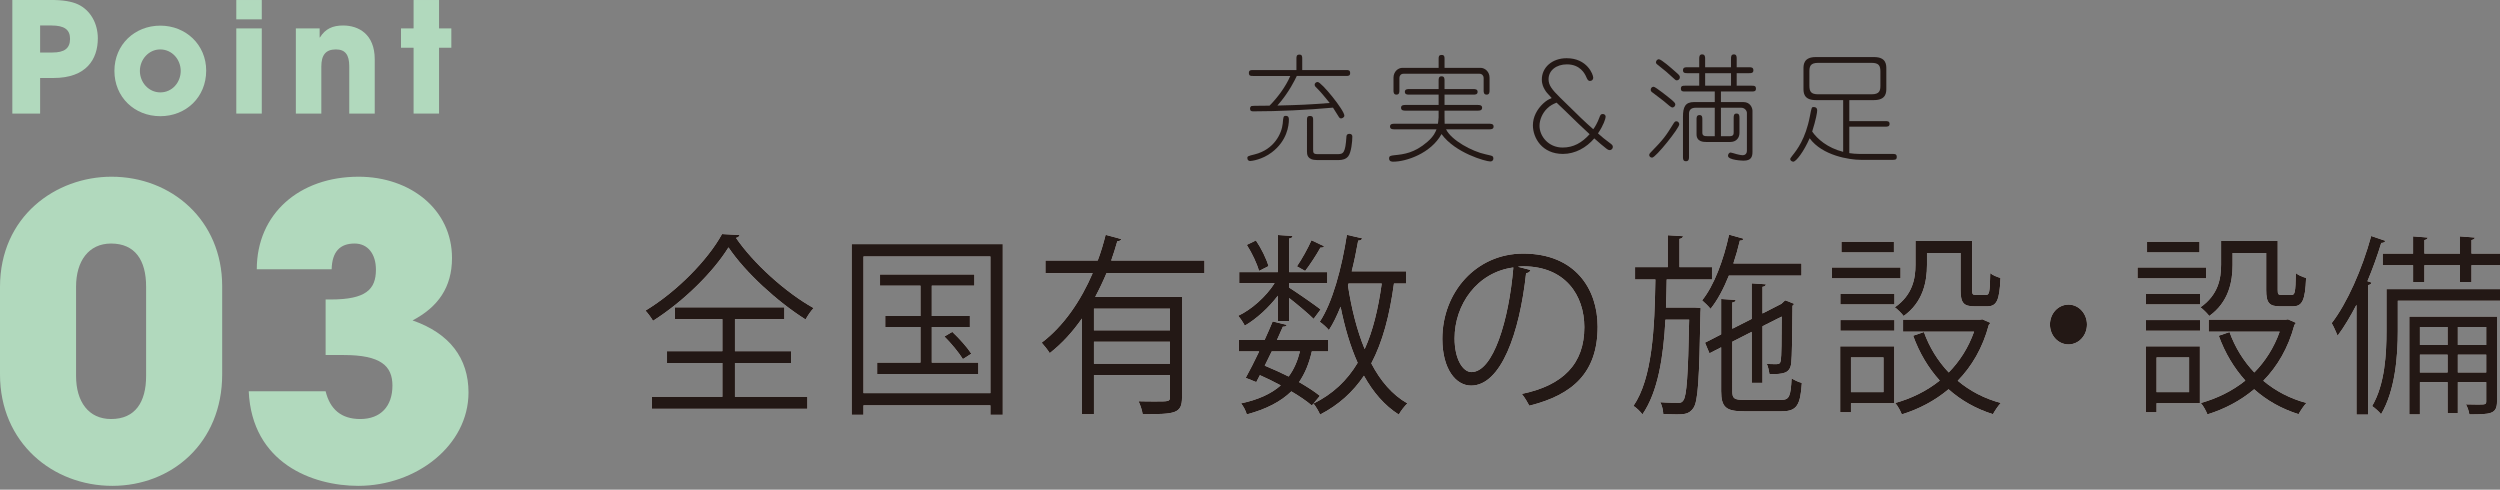 <?xml version="1.0" encoding="utf-8"?>
<!-- Generator: Adobe Illustrator 28.3.0, SVG Export Plug-In . SVG Version: 6.00 Build 0)  -->
<svg version="1.1" id="レイヤー_1" xmlns="http://www.w3.org/2000/svg" xmlns:xlink="http://www.w3.org/1999/xlink" x="0px"
	 y="0px" viewBox="0 0 388 76" style="enable-background:new 0 0 388 76;" xml:space="preserve">
<rect x="0" y="0" width="388" height="76" fill="#808080" stroke="none"/>
<style type="text/css">
	.st0{fill:#B1D9BD;}
	.st1{fill:#231815;}
	.st2{fill:#FFFFFF;}
</style>
<g>
	<g>
		<g>
			<g>
				<path class="st0" d="M1.915,17.627V0.002H7.87c1.881-0.024,3.287,0.238,4.216,0.667c1.905,0.881,3.097,2.906,3.097,5.288
					c0,3.263-1.811,6.146-6.86,6.146H6.226v5.526H1.915z M8.155,8.148c1.81,0,2.715-0.619,2.715-2.12
					c0-1.429-0.881-2.072-2.882-2.072H6.226v4.192H8.155z"/>
				<path class="st0" d="M24.879,18.032c-4.025,0-7.122-2.977-7.122-7.026c0-4.097,3.167-7.027,7.122-7.027
					c3.978,0,7.122,2.978,7.122,6.979C32.001,15.103,28.857,18.032,24.879,18.032z M28.047,11.006c0-1.763-1.334-3.335-3.192-3.335
					c-1.739,0-3.144,1.524-3.144,3.335c0,1.81,1.382,3.334,3.168,3.334C26.737,14.34,28.047,12.769,28.047,11.006z"/>
				<path class="st0" d="M36.673,3.002V0.002h3.954v3.001H36.673z M36.673,17.627V4.408h3.954v13.22H36.673z"/>
				<path class="st0" d="M54.205,17.627v-7.336c0-1.786-0.62-2.62-2.072-2.62c-1.596,0-2.263,0.881-2.263,2.668v7.289h-3.954V4.408
					h3.692v1.405h0.048c0.833-1.357,2-1.857,3.597-1.857c2.382,0,4.906,1.333,4.906,5.24v8.432H54.205z"/>
				<path class="st0" d="M64.188,17.627V7.409h-1.953V4.408h1.953V0.002h3.954v4.406h1.906v3.001h-1.906v10.218H64.188z"/>
			</g>
		</g>
	</g>
</g>
<g>
	<g>
		<g>
			<g>
				<path class="st0" d="M34.483,58.099c0,10.683-7.871,17.304-17.054,17.304C8.184,75.403,0,68.719,0,58.099V44.543
					c0-10.995,8.683-17.117,17.304-17.117c9.308,0,17.179,6.747,17.179,16.992V58.099z M22.676,44.481
					c0-4.061-1.687-6.684-5.435-6.684c-3.499,0-5.435,2.749-5.435,6.684v13.868c0,3.998,1.937,6.684,5.435,6.684
					c3.748,0,5.435-2.624,5.435-6.684V44.481z"/>
				<path class="st0" d="M50.535,55.1V46.48h0.812c5.435,0,6.997-1.562,6.997-4.623c0-2.437-1.25-4.061-3.311-4.061
					c-2.249,0-3.498,1.249-3.561,3.998H39.853c0-8.621,6.622-14.368,15.805-14.368c7.996,0,14.493,5.06,14.493,12.619
					c0,4.56-2.186,7.621-6.122,9.683c5.747,1.999,8.683,5.872,8.683,11.182c0,8.246-8.121,14.493-17.117,14.493
					c-7.059,0-16.492-3.498-16.992-14.68h11.932c0.687,2.811,2.437,4.31,5.373,4.31c3.186,0,4.998-1.999,4.998-5.185
					c0-3.061-1.812-4.748-7.559-4.748H50.535z"/>
			</g>
		</g>
	</g>
</g>
<g>
	<path class="st1" d="M194.724,23.96c3.025-0.756,4.213-3.241,4.357-4.807c0.09-1.044,0.09-1.17,0.486-1.17
		c0.468,0,0.468,0.396,0.468,0.594c0,0.882-0.27,3.277-2.665,5.077c-1.495,1.134-3.133,1.333-3.349,1.333
		c-0.216,0-0.432-0.144-0.432-0.45C193.589,24.248,193.697,24.211,194.724,23.96z M201.206,10.87V9.141c0-0.378,0-0.666,0.468-0.666
		c0.432,0,0.432,0.324,0.432,0.666v1.729h6.788c0.378,0,0.648,0,0.648,0.486c0,0.432-0.324,0.432-0.648,0.432h-7.634
		c-0.198,0.432-1.207,2.575-3.007,4.591c3.565-0.09,4.627-0.126,8.12-0.396c-0.378-0.486-1.53-1.855-1.782-2.089
		c-0.432-0.414-0.558-0.522-0.558-0.756c0-0.198,0.198-0.414,0.468-0.414c0.576,0,4.142,4.375,4.142,5.222
		c0,0.306-0.396,0.432-0.504,0.432c-0.198,0-0.306-0.144-0.342-0.216c-0.126-0.198-0.756-1.224-0.918-1.458
		c-3.925,0.36-8.444,0.576-12.388,0.576c-0.288,0-0.486-0.072-0.486-0.432c0-0.234,0.144-0.36,0.234-0.396
		c0.144-0.054,2.376-0.036,2.791-0.054c1.188-1.188,2.503-2.917,3.223-4.609h-5.78c-0.378,0-0.648,0-0.648-0.486
		c0-0.432,0.324-0.432,0.648-0.432H201.206z M203.798,23.186c0,0.558,0.036,0.738,0.756,0.738h3.043c0.9,0,1.207-0.198,1.368-2.701
		c0-0.126,0.036-0.45,0.468-0.45c0.252,0,0.45,0.126,0.45,0.415c0,0.774-0.162,2.448-0.63,3.061
		c-0.342,0.432-0.864,0.594-1.512,0.594h-3.313c-1.584,0-1.584-0.9-1.584-1.35V18.63c0-0.342,0-0.63,0.468-0.63
		c0.486,0,0.486,0.306,0.486,0.63V23.186z"/>
	<path class="st1" d="M223.274,14.687H218.7c-0.252,0-0.666,0-0.666-0.432s0.414-0.432,0.666-0.432h4.574v-1.314
		c0-0.288,0-0.667,0.45-0.667c0.468,0,0.468,0.378,0.468,0.667v1.314h4.465c0.252,0,0.667,0,0.667,0.432s-0.396,0.432-0.667,0.432
		h-4.465v1.603h5.167c0.216,0,0.667,0,0.667,0.432c0,0.45-0.45,0.45-0.667,0.45h-5.167v1.062c0,0.432,0,0.648,0.018,0.972h6.95
		c0.216,0,0.648,0,0.648,0.432s-0.432,0.432-0.648,0.432h-6.734c0.828,1.71,4.069,3.439,6.104,3.871
		c0.126,0.036,0.99,0.216,1.044,0.27c0.108,0.054,0.198,0.162,0.198,0.396c0,0.216-0.126,0.45-0.486,0.45
		c-0.684,0-5.419-1.296-7.562-4.25c-1.638,2.989-5.474,4.285-7.49,4.285c-0.18,0-0.648,0-0.648-0.504
		c0-0.396,0.234-0.432,0.864-0.504c1.422-0.144,3.061-0.324,5.078-2.07c1.026-0.882,1.278-1.584,1.422-1.945h-6.554
		c-0.216,0-0.666,0-0.666-0.432s0.432-0.432,0.666-0.432h6.77c0-0.036,0.108-0.648,0.108-0.99v-1.044h-5.168
		c-0.216,0-0.666,0-0.666-0.45c0-0.432,0.45-0.432,0.666-0.432h5.168V14.687z M224.192,10.528h5.582c0.703,0,1.405,0.612,1.405,1.53
		v1.98c0,0.234,0,0.648-0.45,0.648c-0.468,0-0.468-0.396-0.468-0.648v-1.962c0-0.288-0.216-0.63-0.648-0.63h-11.794
		c-0.432,0-0.63,0.342-0.63,0.63v1.962c0,0.252,0,0.648-0.468,0.648c-0.45,0-0.45-0.414-0.45-0.648v-1.98
		c0-0.918,0.684-1.53,1.386-1.53h5.618V9.177c0-0.378,0-0.648,0.486-0.648c0.432,0,0.432,0.324,0.432,0.648V10.528z"/>
	<path class="st1" d="M239.725,13.877c-0.162-0.288-0.432-0.756-0.432-1.548c0-1.836,1.566-3.295,3.853-3.295
		c3.187,0,4.124,2.539,4.124,3.025c0,0.27-0.18,0.504-0.504,0.504c-0.306,0-0.414-0.252-0.576-0.612
		c-0.216-0.504-0.936-1.963-3.007-1.963c-1.638,0-2.845,0.937-2.845,2.305c0,0.937,0.522,1.603,1.8,2.863
		c3.277,3.223,3.655,3.583,5.132,4.897c0.216-0.252,0.666-1.008,0.936-1.764c0.162-0.468,0.27-0.594,0.522-0.594
		c0.36,0,0.468,0.234,0.468,0.432c0,0.288-0.36,1.368-1.188,2.575c0.72,0.63,0.972,0.864,1.746,1.422
		c0.433,0.324,0.559,0.414,0.559,0.684c0,0.18-0.144,0.486-0.486,0.486c-0.126,0-0.234-0.018-0.522-0.234
		c-0.378-0.288-1.243-1.008-1.873-1.584c-1.225,1.44-2.971,2.413-4.862,2.413c-3.259,0-4.663-2.503-4.663-4.447
		c0-1.296,0.648-2.485,1.584-3.367c0.522-0.486,0.828-0.63,1.332-0.864C240.067,14.399,239.977,14.309,239.725,13.877z
		 M240.103,16.848c-0.721,0.702-1.17,1.729-1.17,2.683c0,1.584,1.368,3.367,3.583,3.367c1.674,0,2.971-0.72,4.195-2.071
		c-1.44-1.333-1.909-1.783-4.033-3.853c-0.342-0.324-0.738-0.72-1.099-1.044C241.075,16.145,240.607,16.343,240.103,16.848z"/>
	<path class="st1" d="M260.623,19.296c0,0.594-3.655,5.167-4.213,5.167c-0.198,0-0.45-0.126-0.45-0.414
		c0-0.108,0.036-0.18,0.126-0.288c2.179-2.233,2.431-2.647,3.565-4.465c0.216-0.342,0.324-0.522,0.594-0.468
		C260.461,18.864,260.623,19.08,260.623,19.296z M259.525,16.686c-0.145,0-0.721-0.486-0.937-0.684
		c-0.594-0.522-1.621-1.243-2.232-1.729c-0.09-0.072-0.162-0.162-0.162-0.342c0-0.234,0.162-0.468,0.45-0.468
		s2.484,1.765,2.863,2.089c0.198,0.162,0.504,0.45,0.504,0.63C260.011,16.469,259.795,16.686,259.525,16.686z M260.227,12.472
		c-0.108,0-0.198-0.054-0.271-0.126c-1.278-1.17-1.422-1.296-2.772-2.359c-0.09-0.072-0.18-0.162-0.18-0.306
		c0-0.216,0.18-0.486,0.45-0.486c0.378,0,1.926,1.368,2.557,1.926c0.612,0.522,0.702,0.648,0.702,0.847
		C260.713,12.4,260.335,12.472,260.227,12.472z M267.087,14.201v1.639h3.493c1.08,0,1.404,0.936,1.404,1.35v6.356
		c0,0.738-0.162,1.387-1.369,1.387c-0.162,0-2.431-0.072-2.431-0.756c0-0.234,0.162-0.504,0.414-0.504
		c0.126,0,0.738,0.198,0.864,0.234c0.126,0.036,0.703,0.18,0.991,0.18c0.522,0,0.666-0.396,0.666-0.684v-5.888
		c0-0.342-0.36-0.792-0.846-0.792h-3.187v4.412h1.386c0.594,0,0.594-0.36,0.594-0.648V18.36c0-0.378,0-0.738,0.45-0.738
		s0.45,0.378,0.45,0.738v2.269c0,0.792-0.522,1.405-1.422,1.405h-3.727c-0.378,0-1.513,0-1.513-1.188v-2.341
		c0-0.252,0-0.648,0.468-0.648c0.432,0,0.432,0.378,0.432,0.648v2.089c0,0.54,0.414,0.54,0.828,0.54h1.099v-4.412h-2.989
		c-0.63,0-1.008,0.306-1.008,0.918v6.716c0,0.252,0,0.666-0.468,0.666c-0.468,0-0.468-0.378-0.468-0.666v-6.248
		c0-1.495,0.342-2.269,1.729-2.269h3.205v-1.639h-4.609c-0.378,0-0.648,0-0.648-0.468c0-0.432,0.324-0.432,0.648-0.432h2.196v-1.944
		h-1.854c-0.306,0-0.666,0-0.666-0.45c0-0.468,0.36-0.468,0.666-0.468h1.854V9.105c0-0.234,0-0.666,0.45-0.666
		c0.468,0,0.468,0.432,0.468,0.666v1.333h4.015V9.105c0-0.27,0-0.666,0.45-0.666c0.432,0,0.432,0.396,0.432,0.666v1.333h1.944
		c0.288,0,0.648,0,0.648,0.468c0,0.45-0.36,0.45-0.648,0.45h-1.944V13.3h2.323c0.378,0,0.666,0,0.666,0.468
		c0,0.432-0.324,0.432-0.666,0.432H267.087z M264.638,11.356V13.3h4.015v-1.944H264.638z"/>
	<path class="st1" d="M288.777,24.806c-1.729,0-5.96-0.648-7.922-3.349c-0.9,2.07-2.107,3.637-2.539,3.637
		c-0.108,0-0.468-0.108-0.468-0.396c0-0.126,0.036-0.162,0.306-0.522c0.72-0.9,2.07-2.611,2.737-6.122
		c0.27-1.422,0.288-1.44,0.576-1.44c0.558,0,0.558,0.396,0.558,0.541c0,0.306-0.18,1.368-0.774,3.259
		c0.756,1.116,2.359,2.539,4.808,3.151v-8.03h-4.25c-1.909,0-1.909-1.188-1.909-1.819v-3.043c0-0.594,0-1.818,1.909-1.818h9.039
		c1.909,0,1.909,1.207,1.909,1.818v3.043c0,0.594,0,1.819-1.909,1.819h-3.835v3.259h5.582c0.324,0,0.667,0,0.667,0.432
		s-0.342,0.432-0.667,0.432h-5.582v4.105c0.414,0.072,1.152,0.126,1.566,0.126h5.132c0.396,0,0.666,0,0.666,0.486
		c0,0.432-0.324,0.432-0.666,0.432H288.777z M291.838,11.122c0-0.936-0.234-1.368-1.387-1.368h-8.264
		c-1.243,0-1.369,0.558-1.369,1.368v2.143c0,0.937,0.234,1.369,1.369,1.369h8.264c1.26,0,1.387-0.558,1.387-1.369V11.122z"/>
</g>
<g>
	<g>
		<path class="st2" d="M114.789,36.475c-0.056,0.24-0.279,0.39-0.558,0.45c2.706,3.959,7.727,8.49,12.05,10.89
			c-0.474,0.48-0.92,1.17-1.255,1.77c-4.379-2.76-9.372-7.319-11.966-11.189c-2.287,3.72-6.89,8.34-11.715,11.399
			c-0.251-0.45-0.781-1.17-1.171-1.59c4.881-2.94,9.707-7.89,11.882-11.879L114.789,36.475z M114.064,56.335v5.25h11.241v1.86
			h-24.127v-1.86h10.934v-5.25h-8.591v-1.83h8.591v-4.98h-7.364v-1.83h16.987v1.83h-7.67v4.98h8.702v1.83H114.064z"/>
		<path class="st2" d="M132.174,37.885h23.458v26.489h-1.924v-1.47h-19.693v1.47h-1.841V37.885z M134.015,61.014h19.693V39.805
			h-19.693V61.014z M144.614,56.274h7.224v1.77h-15.704v-1.77h6.722v-5.52h-5.467v-1.709h5.467v-4.71h-6.276v-1.74h14.644v1.74
			h-6.611v4.71h5.913v1.709h-5.913V56.274z M149.44,55.734c-0.586-0.96-1.813-2.46-2.873-3.51l1.227-0.72
			c1.088,1.02,2.343,2.43,2.957,3.39L149.44,55.734z"/>
		<path class="st2" d="M186.936,42.385h-15.202c-0.53,1.26-1.116,2.49-1.757,3.69h13.472v15.6c0,2.55-1.116,2.61-6.108,2.61
			c-0.083-0.57-0.363-1.44-0.642-2.01c0.977,0.03,1.897,0.03,2.65,0.03c2.008,0,2.231,0,2.231-0.66v-3.42h-11.799v6.06h-1.869
			v-14.85c-1.423,2.04-3.068,3.87-4.993,5.37c-0.279-0.45-0.864-1.2-1.255-1.62c3.458-2.61,6.108-6.57,7.921-10.8h-7.336v-1.95
			h8.117c0.502-1.32,0.893-2.67,1.227-3.99l2.427,0.66c-0.056,0.21-0.279,0.33-0.614,0.33c-0.279,0.99-0.585,1.98-0.948,3h14.477
			V42.385z M181.58,51.265v-3.36h-11.799v3.36H181.58z M169.781,56.455h11.799v-3.42h-11.799V56.455z"/>
		<path class="st2" d="M198.324,49.825v-3.93c-1.423,1.86-3.319,3.6-5.133,4.649c-0.223-0.45-0.669-1.14-1.032-1.53
			c2.064-0.96,4.323-2.97,5.662-5.07h-5.495v-1.71h5.997v-5.76l2.287,0.15c-0.028,0.21-0.167,0.36-0.53,0.39v5.22h5.914v1.71h-5.914
			v0.69c1.144,0.72,4.128,2.79,4.881,3.39l-1.088,1.47c-0.669-0.69-2.455-2.19-3.793-3.24v3.57H198.324z M206.105,54.535h-2.51
			c-0.418,1.86-1.06,3.419-1.98,4.77c1.255,0.72,2.371,1.44,3.236,2.13l-1.255,1.5c-0.837-0.72-1.953-1.47-3.18-2.19
			c-1.646,1.59-3.877,2.76-6.917,3.57c-0.14-0.54-0.53-1.29-0.893-1.71c2.65-0.57,4.658-1.47,6.165-2.79
			c-1.06-0.57-2.148-1.11-3.236-1.59l-0.558,1.08l-1.646-0.66c0.614-1.11,1.367-2.58,2.092-4.11h-3.152v-1.77h3.989
			c0.446-0.99,0.893-1.98,1.255-2.88l2.204,0.54c-0.084,0.21-0.251,0.3-0.614,0.27c-0.279,0.63-0.586,1.35-0.92,2.07h7.921V54.535z
			 M194.92,37.315c0.837,1.23,1.646,2.88,1.953,3.99l-1.479,0.75c-0.279-1.08-1.087-2.79-1.896-4.05L194.92,37.315z M197.375,54.535
			c-0.362,0.75-0.725,1.5-1.088,2.22c1.255,0.51,2.511,1.08,3.71,1.68c0.809-1.08,1.367-2.37,1.757-3.899H197.375z M201.28,41.335
			c0.753-1.08,1.729-2.85,2.259-4.05l1.953,0.93c-0.084,0.21-0.307,0.24-0.558,0.21c-0.586,1.08-1.59,2.61-2.371,3.63L201.28,41.335
			z M218.211,44.005h-1.869c-0.669,4.95-1.757,9.06-3.515,12.39c1.423,2.729,3.264,4.89,5.607,6.209
			c-0.446,0.42-1.032,1.17-1.339,1.74c-2.231-1.41-3.989-3.48-5.412-6.03c-1.701,2.52-3.905,4.53-6.806,6.03
			c-0.195-0.48-0.697-1.32-1.032-1.71c2.985-1.47,5.216-3.57,6.862-6.33c-1.144-2.55-2.008-5.49-2.65-8.7
			c-0.558,1.38-1.144,2.61-1.813,3.63c-0.307-0.39-0.976-0.99-1.422-1.29c1.98-3,3.403-8.28,4.212-13.5l2.371,0.54
			c-0.056,0.24-0.251,0.36-0.614,0.36c-0.279,1.59-0.613,3.21-1.004,4.77h8.424V44.005z M209.286,44.005l-0.084,0.3
			c0.558,3.6,1.395,6.96,2.594,9.87c1.283-2.82,2.092-6.209,2.65-10.169H209.286z"/>
		<path class="st2" d="M237.549,41.905c-0.112,0.27-0.335,0.48-0.697,0.48c-1.004,9.33-3.905,17.459-8.536,17.459
			c-2.343,0-4.463-2.52-4.463-7.26c0-7.2,5.216-13.229,12.552-13.229c8.061,0,11.547,5.49,11.547,11.34
			c0,7.14-3.849,10.589-10.599,12.269c-0.251-0.479-0.725-1.29-1.171-1.83c6.415-1.32,9.707-4.68,9.707-10.35
			c0-4.95-2.957-9.45-9.483-9.45c-0.279,0-0.586,0.03-0.837,0.06L237.549,41.905z M234.871,41.515
			c-5.634,0.75-9.121,5.76-9.121,11.009c0,3.21,1.283,5.22,2.622,5.22C231.747,57.744,234.174,49.735,234.871,41.515z"/>
		<path class="st2" d="M262.995,47.725l0.948,0.06c0,0.18,0,0.42-0.028,0.69c-0.195,10.439-0.362,13.83-1.116,14.879
			c-0.642,0.93-1.478,0.96-2.566,0.96c-0.614,0-1.339-0.03-2.092-0.06c-0.028-0.57-0.195-1.35-0.474-1.83
			c1.255,0.09,2.399,0.09,2.901,0.09c0.307,0,0.502-0.09,0.697-0.39c0.502-0.69,0.726-3.78,0.893-12.509h-3.682
			c-0.307,5.729-1.144,11.189-3.57,14.699c-0.335-0.45-0.92-1.02-1.395-1.32c2.929-4.26,3.291-12.029,3.403-19.619h-3.152v-1.92
			h5.077v-4.95l2.371,0.15c-0.028,0.21-0.195,0.36-0.558,0.42v4.38h5.048v1.92h-7.029c-0.028,1.44-0.056,2.91-0.112,4.35H262.995z
			 M279.591,42.775h-11.269c-0.809,2.01-1.757,3.81-2.845,5.16c-0.279-0.36-0.92-0.99-1.311-1.32c1.841-2.28,3.319-6.209,4.184-10.2
			l2.259,0.63c-0.056,0.21-0.251,0.3-0.585,0.3c-0.279,1.2-0.614,2.37-1.004,3.54h10.572V42.775z M268.852,60.684
			c0,1.14,0.251,1.38,1.841,1.38h5.746c1.255,0,1.479-0.54,1.618-3.36c0.418,0.3,1.088,0.6,1.59,0.72
			c-0.223,3.45-0.781,4.41-3.096,4.41h-5.914c-2.761,0-3.514-0.63-3.514-3.15v-6.78l-1.813,0.93l-0.697-1.65l2.51-1.29v-5.49
			l2.259,0.15c-0.028,0.21-0.167,0.36-0.53,0.39v4.08l3.013-1.53v-5.52l2.204,0.15c-0.028,0.21-0.167,0.36-0.53,0.39v4.14l2.929-1.5
			c0.279-0.27,0.307-0.3,0.585-0.54c0.307,0.09,0.614,0.21,1.395,0.54c-0.028,0.09-0.14,0.24-0.251,0.3
			c-0.028,4.2-0.083,8.07-0.195,8.91c-0.195,1.62-1.255,1.71-3.375,1.71c-0.083-0.51-0.223-1.2-0.418-1.59
			c0.53,0.03,1.311,0.03,1.534,0.03c0.391,0,0.558-0.12,0.642-0.6c0.084-0.45,0.14-3.24,0.14-6.78l-2.984,1.5v8.79h-1.674v-7.92
			l-3.013,1.53V60.684z"/>
		<path class="st2" d="M294.968,41.515v1.68h-10.655v-1.68H294.968z M293.992,53.754v8.82h-6.723v1.41h-1.673V53.754H293.992z
			 M285.624,47.245v-1.65h8.396v1.65H285.624z M285.624,51.325v-1.65h8.396v1.65H285.624z M293.936,37.525v1.65h-8.145v-1.65
			H293.936z M292.318,55.464h-5.049v5.4h5.049V55.464z M299.068,39.265v1.86c0,2.58-0.613,5.79-3.626,7.92
			c-0.279-0.39-0.976-1.08-1.367-1.35c2.761-1.92,3.208-4.47,3.208-6.6v-3.69h8.787v7.589c0,0.66,0.083,0.78,0.585,0.78h1.562
			c0.53,0,0.614-0.39,0.669-3.39c0.363,0.33,1.116,0.63,1.59,0.75c-0.139,3.54-0.613,4.41-2.064,4.41h-2.008
			c-1.646,0-2.12-0.54-2.12-2.52v-5.76H299.068z M307.659,49.555l1.227,0.54c-0.028,0.15-0.139,0.24-0.223,0.33
			c-0.948,3.57-2.65,6.45-4.825,8.669c1.896,1.59,4.128,2.76,6.694,3.45c-0.418,0.42-0.949,1.23-1.228,1.74
			c-2.65-0.84-4.937-2.13-6.89-3.87c-2.147,1.8-4.63,3.09-7.252,3.9c-0.195-0.51-0.642-1.35-1.032-1.77
			c2.482-0.69,4.854-1.83,6.917-3.479c-1.757-1.95-3.152-4.26-4.128-6.96l1.673-0.57c0.865,2.4,2.176,4.5,3.849,6.27
			c1.674-1.71,3.041-3.81,3.933-6.33h-11.018v-1.86h11.966L307.659,49.555z"/>
		<path class="st2" d="M323.898,50.365c0,1.71-1.283,3.09-2.873,3.09c-1.59,0-2.873-1.38-2.873-3.09s1.283-3.09,2.873-3.09
			C322.671,47.275,323.898,48.715,323.898,50.365z"/>
		<path class="st2" d="M342.397,41.515v1.68h-10.655v-1.68H342.397z M341.421,53.754v8.82h-6.723v1.41h-1.673V53.754H341.421z
			 M333.053,47.245v-1.65h8.396v1.65H333.053z M333.053,51.325v-1.65h8.396v1.65H333.053z M341.365,37.525v1.65h-8.145v-1.65
			H341.365z M339.748,55.464h-5.049v5.4h5.049V55.464z M346.498,39.265v1.86c0,2.58-0.613,5.79-3.626,7.92
			c-0.279-0.39-0.976-1.08-1.367-1.35c2.761-1.92,3.208-4.47,3.208-6.6v-3.69h8.787v7.589c0,0.66,0.083,0.78,0.585,0.78h1.562
			c0.53,0,0.614-0.39,0.669-3.39c0.363,0.33,1.116,0.63,1.59,0.75c-0.139,3.54-0.613,4.41-2.064,4.41h-2.008
			c-1.646,0-2.12-0.54-2.12-2.52v-5.76H346.498z M355.089,49.555l1.227,0.54c-0.028,0.15-0.139,0.24-0.223,0.33
			c-0.948,3.57-2.65,6.45-4.825,8.669c1.896,1.59,4.128,2.76,6.694,3.45c-0.418,0.42-0.949,1.23-1.228,1.74
			c-2.65-0.84-4.937-2.13-6.89-3.87c-2.147,1.8-4.63,3.09-7.252,3.9c-0.195-0.51-0.642-1.35-1.032-1.77
			c2.482-0.69,4.854-1.83,6.917-3.479c-1.757-1.95-3.152-4.26-4.128-6.96l1.673-0.57c0.865,2.4,2.176,4.5,3.849,6.27
			c1.674-1.71,3.041-3.81,3.933-6.33h-11.018v-1.86h11.966L355.089,49.555z"/>
		<path class="st2" d="M365.724,47.305c-0.92,1.77-1.897,3.42-2.929,4.8c-0.195-0.48-0.642-1.5-0.92-1.95
			c2.398-3.12,4.714-8.34,6.136-13.53l2.204,0.75c-0.083,0.21-0.279,0.33-0.642,0.33c-0.613,2.01-1.339,4.02-2.147,5.94l0.642,0.21
			c-0.056,0.21-0.195,0.33-0.53,0.39v20.099h-1.813V47.305z M388.429,44.875v1.8h-16.29v4.74c0,3.78-0.391,9.18-2.594,12.87
			c-0.279-0.36-1.004-1.02-1.395-1.26c2.008-3.419,2.231-8.16,2.231-11.639v-6.51H388.429z M369.796,39.355h4.714v-2.67l2.288,0.18
			c-0.028,0.18-0.167,0.33-0.53,0.39v2.1h5.523v-2.67l2.315,0.18c-0.028,0.18-0.167,0.33-0.53,0.39v2.1h4.63v1.8h-4.63v2.61h-1.785
			v-2.61h-5.523v2.61h-1.757v-2.61h-4.714V39.355z M387.536,49.135v13.169c0,1.98-1.004,2.01-4.295,2.01
			c-0.056-0.45-0.279-1.11-0.53-1.56c0.669,0,1.255,0.03,1.729,0.03c1.255,0,1.422,0,1.422-0.48v-3h-4.407v4.83h-1.59v-4.83h-4.295
			v5.01h-1.646V49.135H387.536z M379.865,50.754h-4.295v2.79h4.295V50.754z M375.57,57.804h4.295v-2.76h-4.295V57.804z
			 M385.862,50.754h-4.407v2.79h4.407V50.754z M381.456,57.804h4.407v-2.76h-4.407V57.804z"/>
	</g>
	<g>
		<path class="st1" d="M114.789,36.475c-0.056,0.24-0.279,0.39-0.558,0.45c2.706,3.959,7.727,8.49,12.05,10.89
			c-0.474,0.48-0.92,1.17-1.255,1.77c-4.379-2.76-9.372-7.319-11.966-11.189c-2.287,3.72-6.89,8.34-11.715,11.399
			c-0.251-0.45-0.781-1.17-1.171-1.59c4.881-2.94,9.707-7.89,11.882-11.879L114.789,36.475z M114.064,56.335v5.25h11.241v1.86
			h-24.127v-1.86h10.934v-5.25h-8.591v-1.83h8.591v-4.98h-7.364v-1.83h16.987v1.83h-7.67v4.98h8.702v1.83H114.064z"/>
		<path class="st1" d="M132.174,37.885h23.458v26.489h-1.924v-1.47h-19.693v1.47h-1.841V37.885z M134.015,61.014h19.693V39.805
			h-19.693V61.014z M144.614,56.274h7.224v1.77h-15.704v-1.77h6.722v-5.52h-5.467v-1.709h5.467v-4.71h-6.276v-1.74h14.644v1.74
			h-6.611v4.71h5.913v1.709h-5.913V56.274z M149.44,55.734c-0.586-0.96-1.813-2.46-2.873-3.51l1.227-0.72
			c1.088,1.02,2.343,2.43,2.957,3.39L149.44,55.734z"/>
		<path class="st1" d="M186.936,42.385h-15.202c-0.53,1.26-1.116,2.49-1.757,3.69h13.472v15.6c0,2.55-1.116,2.61-6.108,2.61
			c-0.083-0.57-0.363-1.44-0.642-2.01c0.977,0.03,1.897,0.03,2.65,0.03c2.008,0,2.231,0,2.231-0.66v-3.42h-11.799v6.06h-1.869
			v-14.85c-1.423,2.04-3.068,3.87-4.993,5.37c-0.279-0.45-0.864-1.2-1.255-1.62c3.458-2.61,6.108-6.57,7.921-10.8h-7.336v-1.95
			h8.117c0.502-1.32,0.893-2.67,1.227-3.99l2.427,0.66c-0.056,0.21-0.279,0.33-0.614,0.33c-0.279,0.99-0.585,1.98-0.948,3h14.477
			V42.385z M181.58,51.265v-3.36h-11.799v3.36H181.58z M169.781,56.455h11.799v-3.42h-11.799V56.455z"/>
		<path class="st1" d="M198.324,49.825v-3.93c-1.423,1.86-3.319,3.6-5.133,4.649c-0.223-0.45-0.669-1.14-1.032-1.53
			c2.064-0.96,4.323-2.97,5.662-5.07h-5.495v-1.71h5.997v-5.76l2.287,0.15c-0.028,0.21-0.167,0.36-0.53,0.39v5.22h5.914v1.71h-5.914
			v0.69c1.144,0.72,4.128,2.79,4.881,3.39l-1.088,1.47c-0.669-0.69-2.455-2.19-3.793-3.24v3.57H198.324z M206.105,54.535h-2.51
			c-0.418,1.86-1.06,3.419-1.98,4.77c1.255,0.72,2.371,1.44,3.236,2.13l-1.255,1.5c-0.837-0.72-1.953-1.47-3.18-2.19
			c-1.646,1.59-3.877,2.76-6.917,3.57c-0.14-0.54-0.53-1.29-0.893-1.71c2.65-0.57,4.658-1.47,6.165-2.79
			c-1.06-0.57-2.148-1.11-3.236-1.59l-0.558,1.08l-1.646-0.66c0.614-1.11,1.367-2.58,2.092-4.11h-3.152v-1.77h3.989
			c0.446-0.99,0.893-1.98,1.255-2.88l2.204,0.54c-0.084,0.21-0.251,0.3-0.614,0.27c-0.279,0.63-0.586,1.35-0.92,2.07h7.921V54.535z
			 M194.92,37.315c0.837,1.23,1.646,2.88,1.953,3.99l-1.479,0.75c-0.279-1.08-1.087-2.79-1.896-4.05L194.92,37.315z M197.375,54.535
			c-0.362,0.75-0.725,1.5-1.088,2.22c1.255,0.51,2.511,1.08,3.71,1.68c0.809-1.08,1.367-2.37,1.757-3.899H197.375z M201.28,41.335
			c0.753-1.08,1.729-2.85,2.259-4.05l1.953,0.93c-0.084,0.21-0.307,0.24-0.558,0.21c-0.586,1.08-1.59,2.61-2.371,3.63L201.28,41.335
			z M218.211,44.005h-1.869c-0.669,4.95-1.757,9.06-3.515,12.39c1.423,2.729,3.264,4.89,5.607,6.209
			c-0.446,0.42-1.032,1.17-1.339,1.74c-2.231-1.41-3.989-3.48-5.412-6.03c-1.701,2.52-3.905,4.53-6.806,6.03
			c-0.195-0.48-0.697-1.32-1.032-1.71c2.985-1.47,5.216-3.57,6.862-6.33c-1.144-2.55-2.008-5.49-2.65-8.7
			c-0.558,1.38-1.144,2.61-1.813,3.63c-0.307-0.39-0.976-0.99-1.422-1.29c1.98-3,3.403-8.28,4.212-13.5l2.371,0.54
			c-0.056,0.24-0.251,0.36-0.614,0.36c-0.279,1.59-0.613,3.21-1.004,4.77h8.424V44.005z M209.286,44.005l-0.084,0.3
			c0.558,3.6,1.395,6.96,2.594,9.87c1.283-2.82,2.092-6.209,2.65-10.169H209.286z"/>
		<path class="st1" d="M237.549,41.905c-0.112,0.27-0.335,0.48-0.697,0.48c-1.004,9.33-3.905,17.459-8.536,17.459
			c-2.343,0-4.463-2.52-4.463-7.26c0-7.2,5.216-13.229,12.552-13.229c8.061,0,11.547,5.49,11.547,11.34
			c0,7.14-3.849,10.589-10.599,12.269c-0.251-0.479-0.725-1.29-1.171-1.83c6.415-1.32,9.707-4.68,9.707-10.35
			c0-4.95-2.957-9.45-9.483-9.45c-0.279,0-0.586,0.03-0.837,0.06L237.549,41.905z M234.871,41.515
			c-5.634,0.75-9.121,5.76-9.121,11.009c0,3.21,1.283,5.22,2.622,5.22C231.747,57.744,234.174,49.735,234.871,41.515z"/>
		<path class="st1" d="M262.995,47.725l0.948,0.06c0,0.18,0,0.42-0.028,0.69c-0.195,10.439-0.362,13.83-1.116,14.879
			c-0.642,0.93-1.478,0.96-2.566,0.96c-0.614,0-1.339-0.03-2.092-0.06c-0.028-0.57-0.195-1.35-0.474-1.83
			c1.255,0.09,2.399,0.09,2.901,0.09c0.307,0,0.502-0.09,0.697-0.39c0.502-0.69,0.726-3.78,0.893-12.509h-3.682
			c-0.307,5.729-1.144,11.189-3.57,14.699c-0.335-0.45-0.92-1.02-1.395-1.32c2.929-4.26,3.291-12.029,3.403-19.619h-3.152v-1.92
			h5.077v-4.95l2.371,0.15c-0.028,0.21-0.195,0.36-0.558,0.42v4.38h5.048v1.92h-7.029c-0.028,1.44-0.056,2.91-0.112,4.35H262.995z
			 M279.591,42.775h-11.269c-0.809,2.01-1.757,3.81-2.845,5.16c-0.279-0.36-0.92-0.99-1.311-1.32c1.841-2.28,3.319-6.209,4.184-10.2
			l2.259,0.63c-0.056,0.21-0.251,0.3-0.585,0.3c-0.279,1.2-0.614,2.37-1.004,3.54h10.572V42.775z M268.852,60.684
			c0,1.14,0.251,1.38,1.841,1.38h5.746c1.255,0,1.479-0.54,1.618-3.36c0.418,0.3,1.088,0.6,1.59,0.72
			c-0.223,3.45-0.781,4.41-3.096,4.41h-5.914c-2.761,0-3.514-0.63-3.514-3.15v-6.78l-1.813,0.93l-0.697-1.65l2.51-1.29v-5.49
			l2.259,0.15c-0.028,0.21-0.167,0.36-0.53,0.39v4.08l3.013-1.53v-5.52l2.204,0.15c-0.028,0.21-0.167,0.36-0.53,0.39v4.14l2.929-1.5
			c0.279-0.27,0.307-0.3,0.585-0.54c0.307,0.09,0.614,0.21,1.395,0.54c-0.028,0.09-0.14,0.24-0.251,0.3
			c-0.028,4.2-0.083,8.07-0.195,8.91c-0.195,1.62-1.255,1.71-3.375,1.71c-0.083-0.51-0.223-1.2-0.418-1.59
			c0.53,0.03,1.311,0.03,1.534,0.03c0.391,0,0.558-0.12,0.642-0.6c0.084-0.45,0.14-3.24,0.14-6.78l-2.984,1.5v8.79h-1.674v-7.92
			l-3.013,1.53V60.684z"/>
		<path class="st1" d="M294.968,41.515v1.68h-10.655v-1.68H294.968z M293.992,53.754v8.82h-6.723v1.41h-1.673V53.754H293.992z
			 M285.624,47.245v-1.65h8.396v1.65H285.624z M285.624,51.325v-1.65h8.396v1.65H285.624z M293.936,37.525v1.65h-8.145v-1.65
			H293.936z M292.318,55.464h-5.049v5.4h5.049V55.464z M299.068,39.265v1.86c0,2.58-0.613,5.79-3.626,7.92
			c-0.279-0.39-0.976-1.08-1.367-1.35c2.761-1.92,3.208-4.47,3.208-6.6v-3.69h8.787v7.589c0,0.66,0.083,0.78,0.585,0.78h1.562
			c0.53,0,0.614-0.39,0.669-3.39c0.363,0.33,1.116,0.63,1.59,0.75c-0.139,3.54-0.613,4.41-2.064,4.41h-2.008
			c-1.646,0-2.12-0.54-2.12-2.52v-5.76H299.068z M307.659,49.555l1.227,0.54c-0.028,0.15-0.139,0.24-0.223,0.33
			c-0.948,3.57-2.65,6.45-4.825,8.669c1.896,1.59,4.128,2.76,6.694,3.45c-0.418,0.42-0.949,1.23-1.228,1.74
			c-2.65-0.84-4.937-2.13-6.89-3.87c-2.147,1.8-4.63,3.09-7.252,3.9c-0.195-0.51-0.642-1.35-1.032-1.77
			c2.482-0.69,4.854-1.83,6.917-3.479c-1.757-1.95-3.152-4.26-4.128-6.96l1.673-0.57c0.865,2.4,2.176,4.5,3.849,6.27
			c1.674-1.71,3.041-3.81,3.933-6.33h-11.018v-1.86h11.966L307.659,49.555z"/>
		<path class="st1" d="M323.898,50.365c0,1.71-1.283,3.09-2.873,3.09c-1.59,0-2.873-1.38-2.873-3.09s1.283-3.09,2.873-3.09
			C322.671,47.275,323.898,48.715,323.898,50.365z"/>
		<path class="st1" d="M342.397,41.515v1.68h-10.655v-1.68H342.397z M341.421,53.754v8.82h-6.723v1.41h-1.673V53.754H341.421z
			 M333.053,47.245v-1.65h8.396v1.65H333.053z M333.053,51.325v-1.65h8.396v1.65H333.053z M341.365,37.525v1.65h-8.145v-1.65
			H341.365z M339.748,55.464h-5.049v5.4h5.049V55.464z M346.498,39.265v1.86c0,2.58-0.613,5.79-3.626,7.92
			c-0.279-0.39-0.976-1.08-1.367-1.35c2.761-1.92,3.208-4.47,3.208-6.6v-3.69h8.787v7.589c0,0.66,0.083,0.78,0.585,0.78h1.562
			c0.53,0,0.614-0.39,0.669-3.39c0.363,0.33,1.116,0.63,1.59,0.75c-0.139,3.54-0.613,4.41-2.064,4.41h-2.008
			c-1.646,0-2.12-0.54-2.12-2.52v-5.76H346.498z M355.089,49.555l1.227,0.54c-0.028,0.15-0.139,0.24-0.223,0.33
			c-0.948,3.57-2.65,6.45-4.825,8.669c1.896,1.59,4.128,2.76,6.694,3.45c-0.418,0.42-0.949,1.23-1.228,1.74
			c-2.65-0.84-4.937-2.13-6.89-3.87c-2.147,1.8-4.63,3.09-7.252,3.9c-0.195-0.51-0.642-1.35-1.032-1.77
			c2.482-0.69,4.854-1.83,6.917-3.479c-1.757-1.95-3.152-4.26-4.128-6.96l1.673-0.57c0.865,2.4,2.176,4.5,3.849,6.27
			c1.674-1.71,3.041-3.81,3.933-6.33h-11.018v-1.86h11.966L355.089,49.555z"/>
		<path class="st1" d="M365.724,47.305c-0.92,1.77-1.897,3.42-2.929,4.8c-0.195-0.48-0.642-1.5-0.92-1.95
			c2.398-3.12,4.714-8.34,6.136-13.53l2.204,0.75c-0.083,0.21-0.279,0.33-0.642,0.33c-0.613,2.01-1.339,4.02-2.147,5.94l0.642,0.21
			c-0.056,0.21-0.195,0.33-0.53,0.39v20.099h-1.813V47.305z M388.429,44.875v1.8h-16.29v4.74c0,3.78-0.391,9.18-2.594,12.87
			c-0.279-0.36-1.004-1.02-1.395-1.26c2.008-3.419,2.231-8.16,2.231-11.639v-6.51H388.429z M369.796,39.355h4.714v-2.67l2.288,0.18
			c-0.028,0.18-0.167,0.33-0.53,0.39v2.1h5.523v-2.67l2.315,0.18c-0.028,0.18-0.167,0.33-0.53,0.39v2.1h4.63v1.8h-4.63v2.61h-1.785
			v-2.61h-5.523v2.61h-1.757v-2.61h-4.714V39.355z M387.536,49.135v13.169c0,1.98-1.004,2.01-4.295,2.01
			c-0.056-0.45-0.279-1.11-0.53-1.56c0.669,0,1.255,0.03,1.729,0.03c1.255,0,1.422,0,1.422-0.48v-3h-4.407v4.83h-1.59v-4.83h-4.295
			v5.01h-1.646V49.135H387.536z M379.865,50.754h-4.295v2.79h4.295V50.754z M375.57,57.804h4.295v-2.76h-4.295V57.804z
			 M385.862,50.754h-4.407v2.79h4.407V50.754z M381.456,57.804h4.407v-2.76h-4.407V57.804z"/>
	</g>
</g>
</svg>
